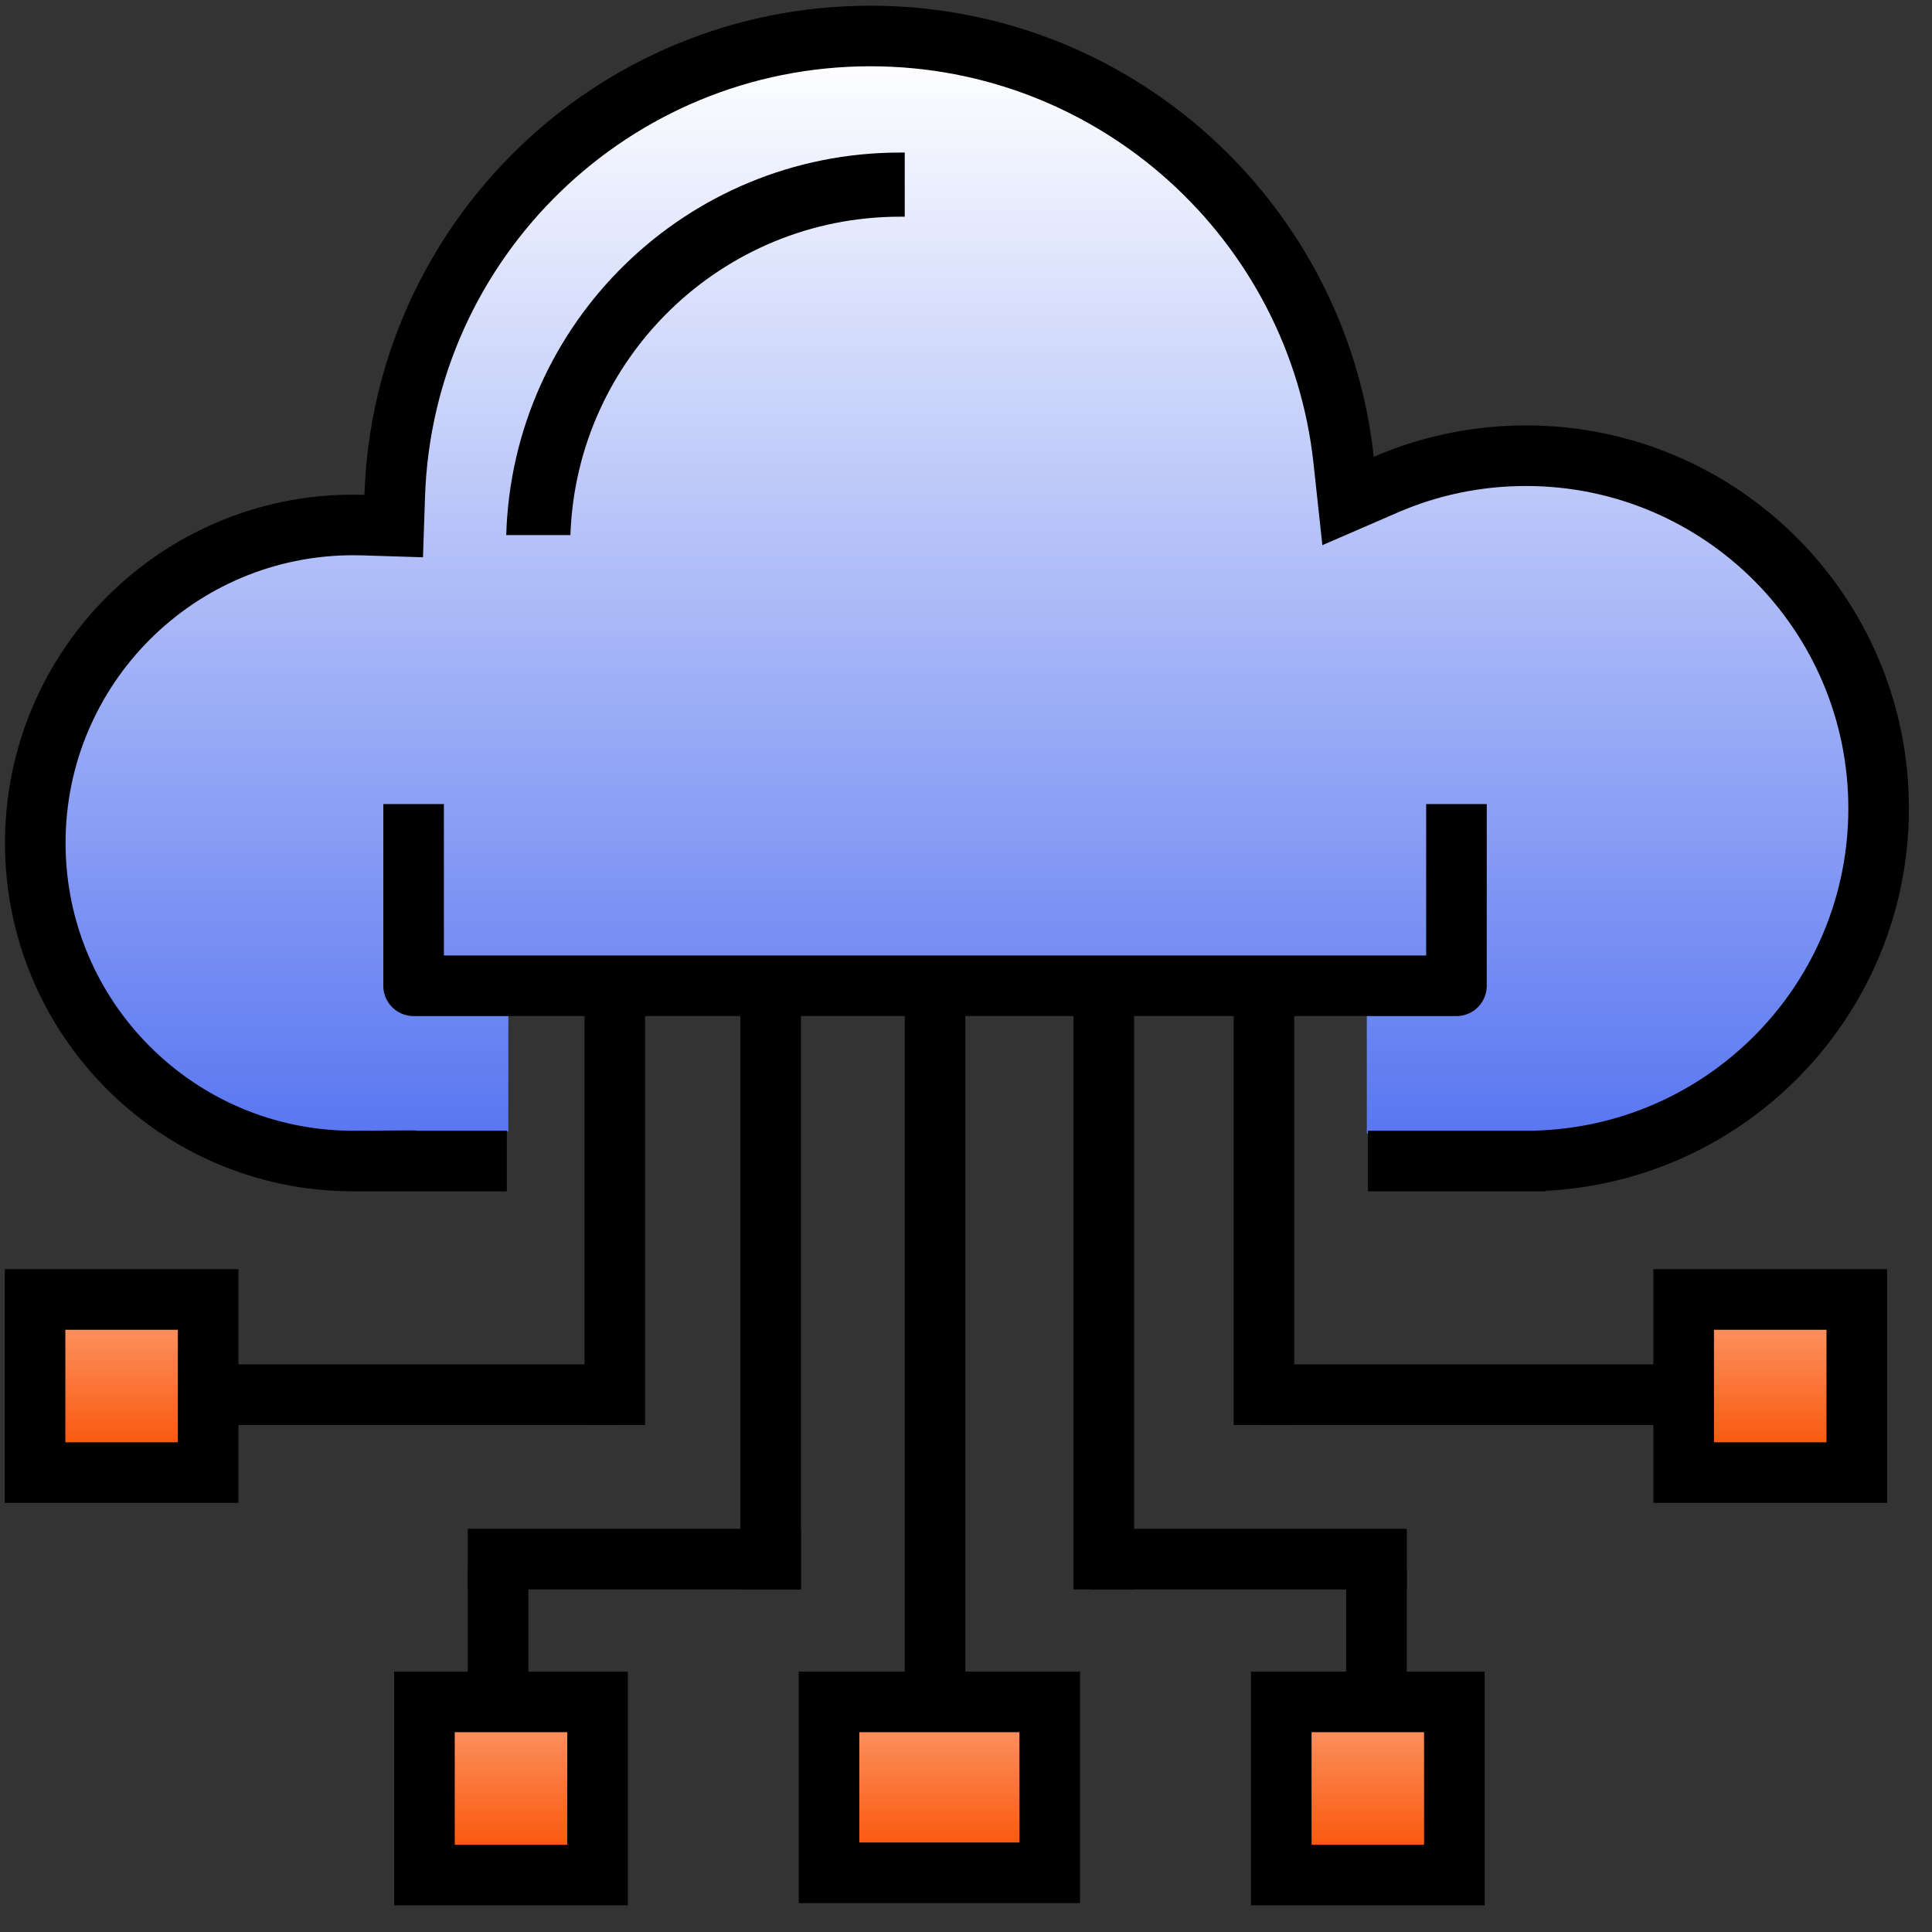 <svg width="62" height="62" viewBox="0 0 62 62" fill="none" xmlns="http://www.w3.org/2000/svg">
<rect x="0" y="0" width="62" height="62" fill="#333333" stroke="none"/>
<path fill-rule="evenodd" clip-rule="evenodd" d="M27.639 1.774C19.158 1.774 12.27 8.577 12.152 17.013C11.799 16.976 11.44 16.957 11.078 16.957C5.38 16.957 0.762 21.562 0.762 27.243C0.762 32.923 5.38 37.528 11.078 37.528C12.845 37.528 14.509 37.085 15.963 36.304H16.313V32.508H43.863V36.365C45.366 37.109 47.06 37.528 48.852 37.528C55.056 37.528 60.086 32.512 60.086 26.324C60.086 20.137 55.056 15.121 48.852 15.121C46.758 15.121 44.797 15.692 43.119 16.688C42.831 8.403 36.011 1.774 27.639 1.774Z" fill="#5472F0"/>
<path fill-rule="evenodd" clip-rule="evenodd" d="M27.639 1.774C19.158 1.774 12.27 8.577 12.152 17.013C11.799 16.976 11.44 16.957 11.078 16.957C5.38 16.957 0.762 21.562 0.762 27.243C0.762 32.923 5.38 37.528 11.078 37.528C12.845 37.528 14.509 37.085 15.963 36.304H16.313V32.508H43.863V36.365C45.366 37.109 47.06 37.528 48.852 37.528C55.056 37.528 60.086 32.512 60.086 26.324C60.086 20.137 55.056 15.121 48.852 15.121C46.758 15.121 44.797 15.692 43.119 16.688C42.831 8.403 36.011 1.774 27.639 1.774Z" fill="url(#paint0_linear)"/>
<rect x="26.844" y="55.098" width="6.551" height="4.469" fill="#FA5407"/>
<rect x="26.844" y="55.098" width="6.551" height="4.469" fill="url(#paint1_linear)"/>
<rect x="41.109" y="55.098" width="5.632" height="4.469" fill="#FA5407"/>
<rect x="41.109" y="55.098" width="5.632" height="4.469" fill="url(#paint2_linear)"/>
<rect x="13.617" y="55.098" width="5.632" height="4.469" fill="#FA5407"/>
<rect x="13.617" y="55.098" width="5.632" height="4.469" fill="url(#paint3_linear)"/>
<rect x="1.07" y="42.241" width="5.632" height="4.469" fill="#FA5407"/>
<rect x="1.07" y="42.241" width="5.632" height="4.469" fill="url(#paint4_linear)"/>
<rect x="53.965" y="42.241" width="5.632" height="4.469" fill="#FA5407"/>
<rect x="53.965" y="42.241" width="5.632" height="4.469" fill="url(#paint5_linear)"/>
<path d="M13.273 25.803V31.635H46.739V25.803" stroke="black" stroke-width="1.944" stroke-linejoin="round"/>
<path d="M30.008 31.704V54.408" stroke="black" stroke-width="1.944"/>
<path d="M35.422 31.704V51.006" stroke="black" stroke-width="1.944"/>
<path d="M24.73 31.704V51.006" stroke="black" stroke-width="1.944"/>
<path d="M19.73 31.704V45.729" stroke="black" stroke-width="1.944"/>
<path d="M20.012 44.757L6.681 44.757" stroke="black" stroke-width="1.944"/>
<path d="M25.703 50.034L15.011 50.034" stroke="black" stroke-width="1.944"/>
<path d="M45.145 50.034H35.008" stroke="black" stroke-width="1.944"/>
<path d="M53.754 44.757L40.423 44.757" stroke="black" stroke-width="1.944"/>
<path d="M40.562 31.704V45.729" stroke="black" stroke-width="1.944"/>
<path d="M44.172 50.312V54.339" stroke="black" stroke-width="1.944"/>
<path d="M15.984 50.312V54.339" stroke="black" stroke-width="1.944"/>
<path d="M33.687 54.616H26.605V60.101H33.687V54.616Z" stroke="black" stroke-width="1.944"/>
<path d="M19.176 54.616H13.621V60.171H19.176V54.616Z" stroke="black" stroke-width="1.944"/>
<path d="M46.672 54.616H41.117V60.171H46.672V54.616Z" stroke="black" stroke-width="1.944"/>
<path d="M59.586 41.702H54.031V47.257H59.586V41.702Z" stroke="black" stroke-width="1.944"/>
<path d="M6.679 41.702H1.125V47.257H6.679V41.702Z" stroke="black" stroke-width="1.944"/>
<path fill-rule="evenodd" clip-rule="evenodd" d="M13.352 36.287V36.275L11.397 36.287L11.338 36.287C6.239 36.287 2.104 32.153 2.104 27.052C2.104 21.953 6.239 17.818 11.338 17.818C11.438 17.818 11.536 17.82 11.634 17.823L13.574 17.884L13.639 15.944C13.894 8.27 20.196 2.127 27.933 2.127C35.305 2.127 41.377 7.705 42.152 14.87L42.436 17.495L44.858 16.445C46.116 15.899 47.505 15.596 48.97 15.596C54.683 15.596 59.315 20.228 59.315 25.941C59.315 31.477 54.965 35.999 49.498 36.273L49.225 36.287H43.9V38.231H47.651H49.595V38.215V38.215C56.092 37.889 61.259 32.519 61.259 25.941C61.259 19.154 55.757 13.652 48.97 13.652C47.933 13.652 46.927 13.78 45.966 14.022C45.317 14.185 44.688 14.399 44.085 14.661C44.013 13.993 43.9 13.338 43.749 12.696C42.062 5.523 35.621 0.183 27.933 0.183C19.144 0.183 11.985 7.161 11.695 15.88C11.577 15.876 11.458 15.874 11.338 15.874C5.165 15.874 0.16 20.879 0.16 27.052C0.16 33.203 5.127 38.193 11.269 38.231L11.338 38.231L11.408 38.231V38.231V38.231H13.352H16.266V36.287H13.352Z" fill="black"/>
<path fill-rule="evenodd" clip-rule="evenodd" d="M29.034 6.955C28.984 6.954 28.935 6.954 28.885 6.954C23.162 6.954 18.499 11.496 18.305 17.172H16.246C16.441 10.359 22.025 4.896 28.885 4.896C28.934 4.896 28.984 4.896 29.034 4.896V6.955Z" fill="black"/>
<defs>
<linearGradient id="paint0_linear" x1="30.424" y1="1.774" x2="30.424" y2="37.528" gradientUnits="userSpaceOnUse">
<stop stop-color="white"/>
<stop offset="1" stop-color="white" stop-opacity="0"/>
</linearGradient>
<linearGradient id="paint1_linear" x1="30.119" y1="47.834" x2="30.119" y2="59.567" gradientUnits="userSpaceOnUse">
<stop stop-color="white"/>
<stop offset="1" stop-color="white" stop-opacity="0"/>
</linearGradient>
<linearGradient id="paint2_linear" x1="43.926" y1="47.834" x2="43.926" y2="59.567" gradientUnits="userSpaceOnUse">
<stop stop-color="white"/>
<stop offset="1" stop-color="white" stop-opacity="0"/>
</linearGradient>
<linearGradient id="paint3_linear" x1="16.433" y1="47.834" x2="16.433" y2="59.567" gradientUnits="userSpaceOnUse">
<stop stop-color="white"/>
<stop offset="1" stop-color="white" stop-opacity="0"/>
</linearGradient>
<linearGradient id="paint4_linear" x1="3.887" y1="34.977" x2="3.887" y2="46.71" gradientUnits="userSpaceOnUse">
<stop stop-color="white"/>
<stop offset="1" stop-color="white" stop-opacity="0"/>
</linearGradient>
<linearGradient id="paint5_linear" x1="56.781" y1="34.977" x2="56.781" y2="46.71" gradientUnits="userSpaceOnUse">
<stop stop-color="white"/>
<stop offset="1" stop-color="white" stop-opacity="0"/>
</linearGradient>
</defs>
</svg>

